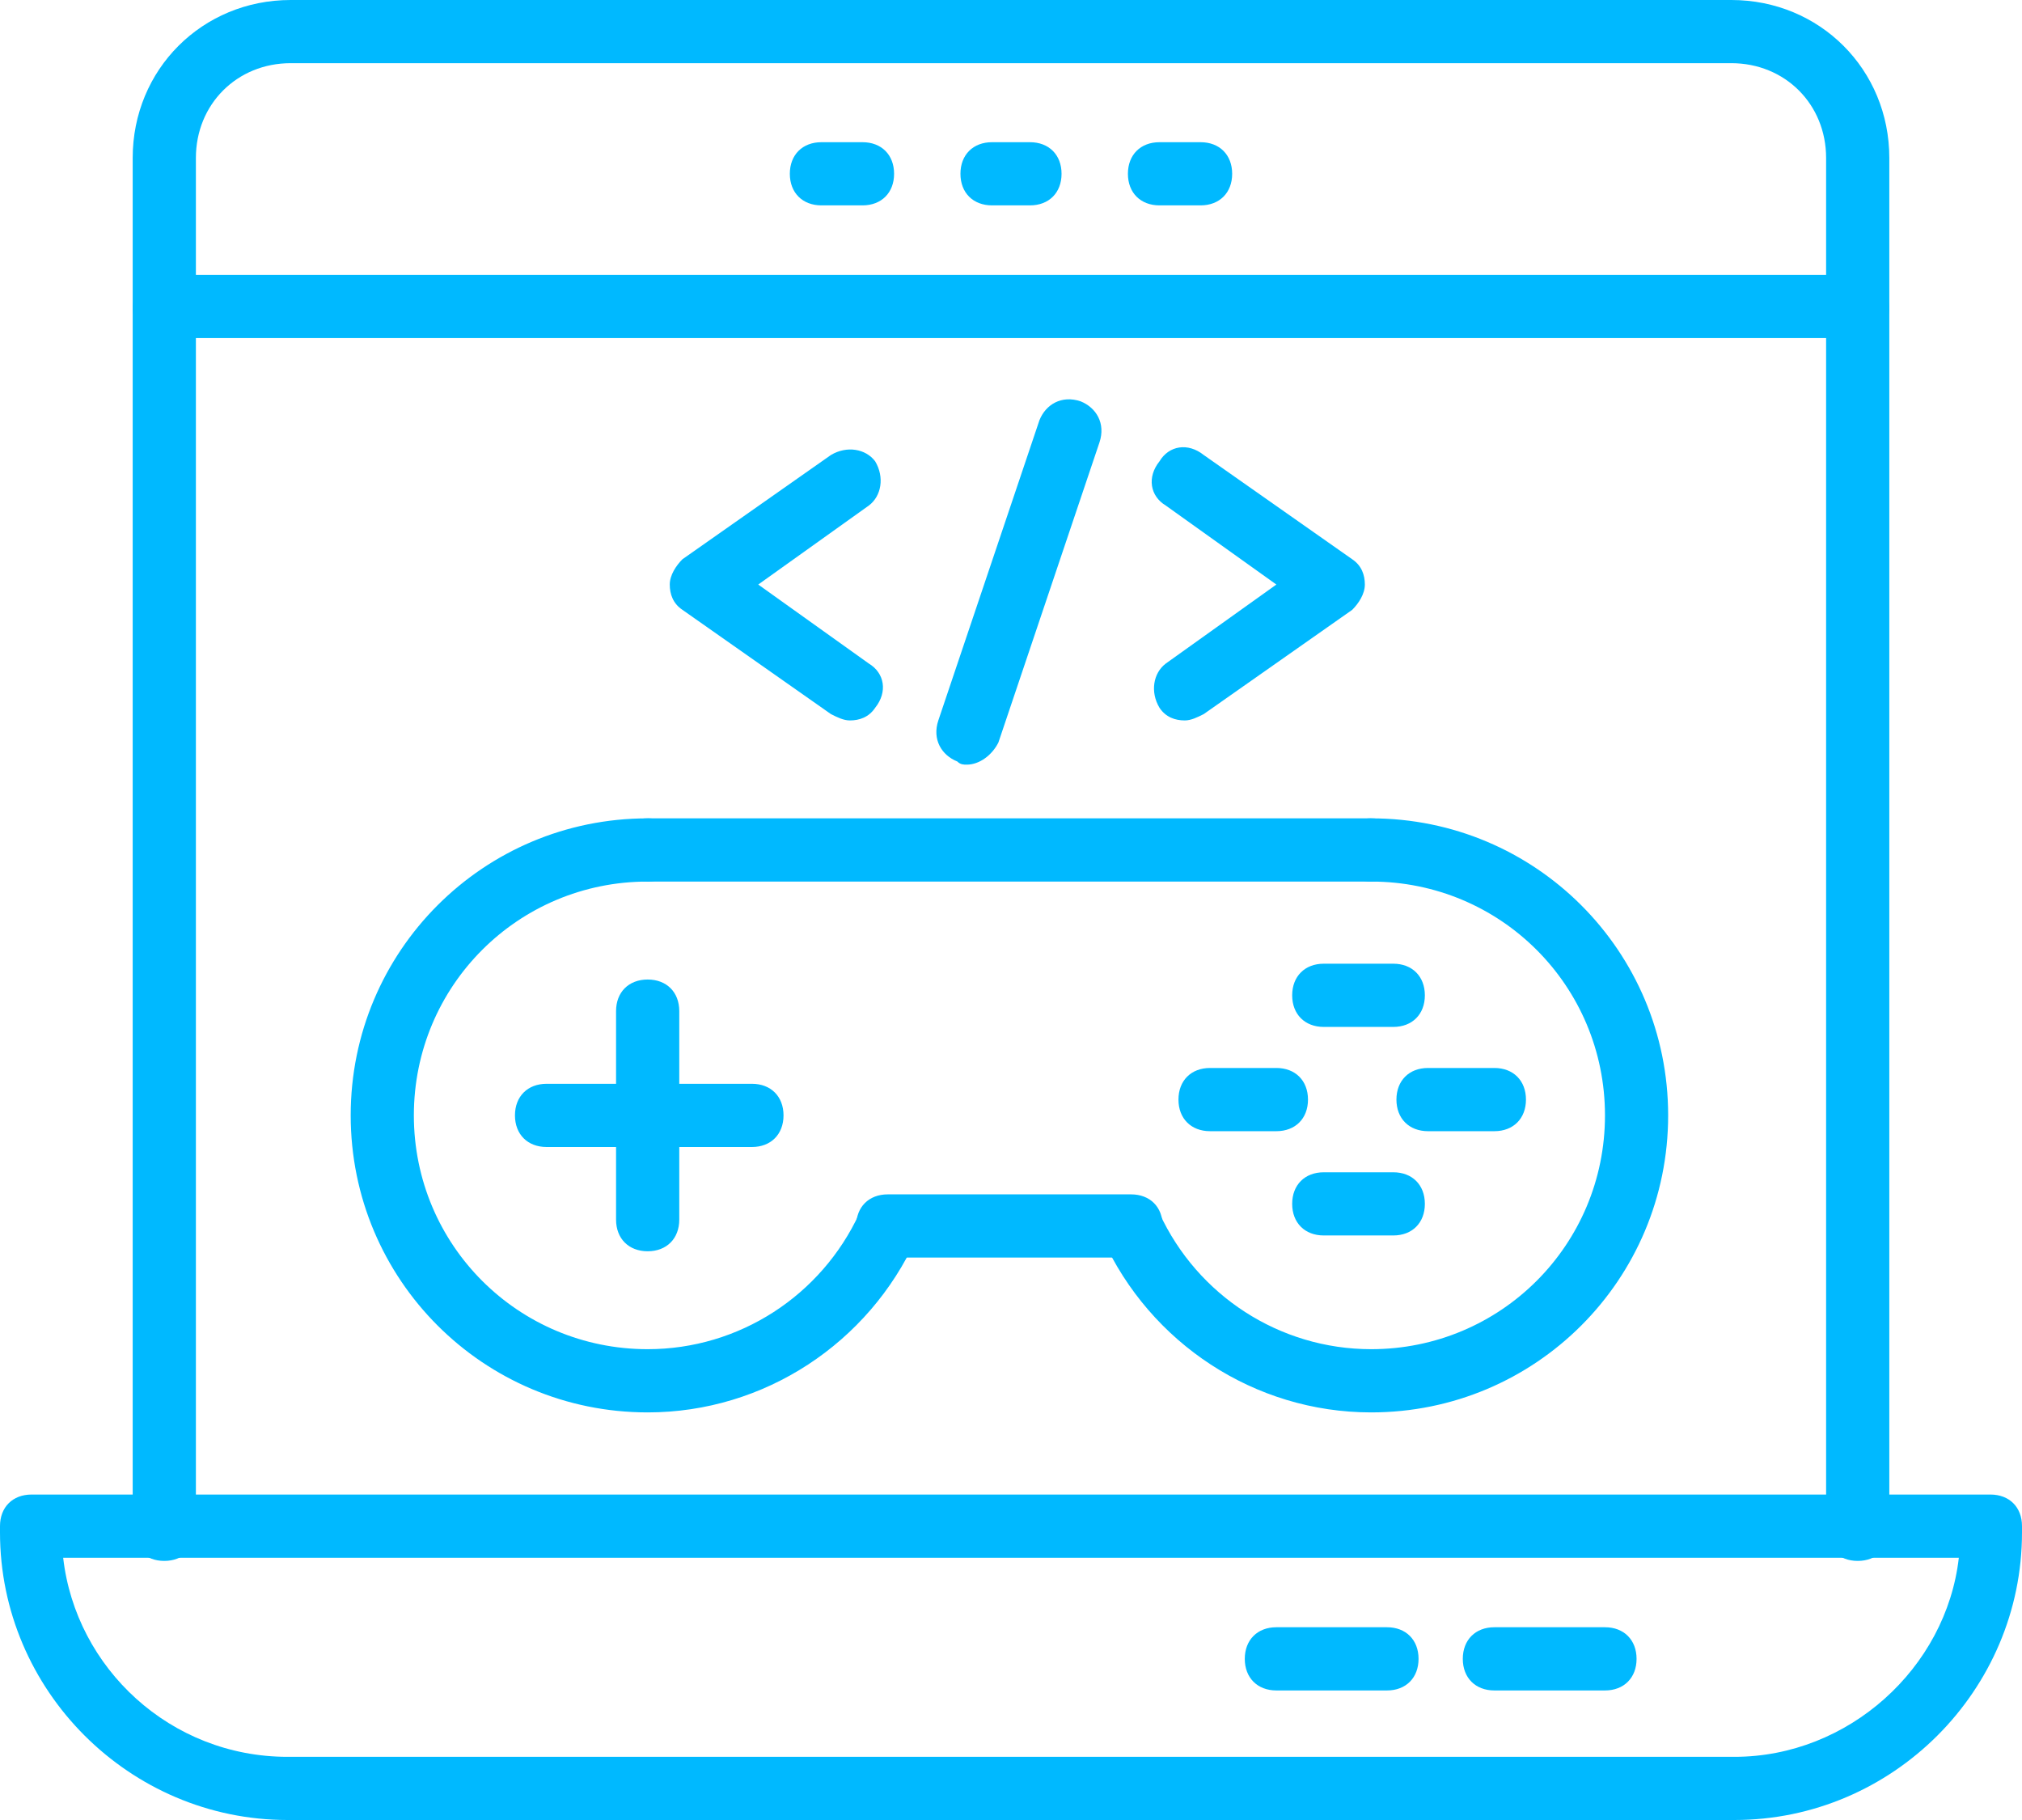 <svg width="50" height="45" viewBox="0 0 50 45" fill="none" xmlns="http://www.w3.org/2000/svg">
<path d="M25.469 5.078H24.531C24.062 5.078 23.75 4.766 23.75 4.297C23.75 3.828 24.062 3.516 24.531 3.516H25.469C25.938 3.516 26.25 3.828 26.25 4.297C26.25 4.766 25.938 5.078 25.469 5.078ZM29.688 5.078H28.672C28.203 5.078 27.891 4.766 27.891 4.297C27.891 3.828 28.203 3.516 28.672 3.516H29.688C30.156 3.516 30.469 3.828 30.469 4.297C30.469 4.766 30.156 5.078 29.688 5.078ZM21.328 5.078H20.312C19.844 5.078 19.531 4.766 19.531 4.297C19.531 3.828 19.844 3.516 20.312 3.516H21.328C21.797 3.516 22.109 3.828 22.109 4.297C22.109 4.766 21.797 5.078 21.328 5.078Z" fill="#00B9FF"/>
<path d="M45.938 8.359H4.062C3.594 8.359 3.281 8.047 3.281 7.578V3.906C3.281 1.719 5 0 7.188 0H42.812C45 0 46.719 1.719 46.719 3.906V7.578C46.719 8.047 46.406 8.359 45.938 8.359ZM4.844 6.797H45.156V3.906C45.156 2.578 44.141 1.562 42.812 1.562H7.188C5.859 1.562 4.844 2.578 4.844 3.906V6.797Z" fill="#00B9FF"/>
<path d="M45.938 38.594C45.469 38.594 45.156 38.281 45.156 37.812V7.656C45.156 7.188 45.469 6.875 45.938 6.875C46.406 6.875 46.719 7.188 46.719 7.656V37.812C46.719 38.281 46.406 38.594 45.938 38.594ZM4.062 38.594C3.594 38.594 3.281 38.281 3.281 37.812V7.656C3.281 7.188 3.594 6.875 4.062 6.875C4.531 6.875 4.844 7.188 4.844 7.656V37.812C4.844 38.281 4.531 38.594 4.062 38.594Z" fill="#00B9FF"/>
<path d="M42.891 45H7.109C3.203 45 0 41.797 0 37.891V37.734C0 37.266 0.312 36.953 0.781 36.953H49.219C49.688 36.953 50 37.266 50 37.734V37.891C50 41.797 46.797 45 42.891 45ZM1.562 38.516C1.875 41.25 4.219 43.438 7.109 43.438H42.891C45.703 43.438 48.125 41.25 48.438 38.516H1.562ZM16.016 34.922C11.953 34.922 8.672 31.641 8.672 27.578C8.672 23.516 11.953 20.234 16.016 20.234C16.484 20.234 16.797 20.547 16.797 21.016C16.797 21.484 16.484 21.797 16.016 21.797C12.812 21.797 10.234 24.375 10.234 27.578C10.234 30.781 12.812 33.359 16.016 33.359C18.281 33.359 20.312 32.031 21.25 30C21.406 29.609 21.875 29.453 22.266 29.609C22.656 29.766 22.812 30.234 22.656 30.625C21.484 33.203 18.906 34.922 16.016 34.922ZM33.906 34.922C31.016 34.922 28.438 33.203 27.266 30.625C27.109 30.234 27.266 29.766 27.656 29.609C28.047 29.453 28.516 29.609 28.672 30C29.609 32.031 31.641 33.359 33.906 33.359C37.109 33.359 39.688 30.781 39.688 27.578C39.688 24.375 37.109 21.797 33.906 21.797C33.438 21.797 33.125 21.484 33.125 21.016C33.125 20.547 33.438 20.234 33.906 20.234C37.969 20.234 41.25 23.516 41.25 27.578C41.25 31.641 37.969 34.922 33.906 34.922Z" fill="#00B9FF"/>
<path d="M33.906 21.797H16.016C15.547 21.797 15.234 21.484 15.234 21.016C15.234 20.547 15.547 20.234 16.016 20.234H33.906C34.375 20.234 34.688 20.547 34.688 21.016C34.688 21.484 34.375 21.797 33.906 21.797ZM27.969 31.094H21.953C21.484 31.094 21.172 30.781 21.172 30.312C21.172 29.844 21.484 29.531 21.953 29.531H27.969C28.438 29.531 28.75 29.844 28.75 30.312C28.75 30.781 28.438 31.094 27.969 31.094ZM16.016 30.938C15.547 30.938 15.234 30.625 15.234 30.156V25C15.234 24.531 15.547 24.219 16.016 24.219C16.484 24.219 16.797 24.531 16.797 25V30.156C16.797 30.625 16.484 30.938 16.016 30.938Z" fill="#00B9FF"/>
<path d="M18.594 28.36H13.516C13.047 28.36 12.734 28.047 12.734 27.578C12.734 27.11 13.047 26.797 13.516 26.797H18.594C19.062 26.797 19.375 27.11 19.375 27.578C19.375 28.047 19.062 28.36 18.594 28.36ZM31.562 27.969H29.922C29.453 27.969 29.141 27.656 29.141 27.188C29.141 26.719 29.453 26.406 29.922 26.406H31.562C32.031 26.406 32.344 26.719 32.344 27.188C32.344 27.656 32.031 27.969 31.562 27.969ZM36.953 27.969H35.312C34.844 27.969 34.531 27.656 34.531 27.188C34.531 26.719 34.844 26.406 35.312 26.406H36.953C37.422 26.406 37.734 26.719 37.734 27.188C37.734 27.656 37.422 27.969 36.953 27.969ZM34.453 30.547H32.734C32.266 30.547 31.953 30.235 31.953 29.766C31.953 29.297 32.266 28.985 32.734 28.985H34.453C34.922 28.985 35.234 29.297 35.234 29.766C35.234 30.235 34.922 30.547 34.453 30.547ZM34.453 25.391H32.734C32.266 25.391 31.953 25.078 31.953 24.61C31.953 24.141 32.266 23.828 32.734 23.828H34.453C34.922 23.828 35.234 24.141 35.234 24.61C35.234 25.078 34.922 25.391 34.453 25.391ZM29.297 17.813C29.062 17.813 28.828 17.735 28.672 17.5C28.438 17.11 28.516 16.641 28.828 16.406L31.562 14.453L28.828 12.5C28.438 12.266 28.359 11.797 28.672 11.406C28.906 11.016 29.375 10.938 29.766 11.25L33.438 13.828C33.672 13.985 33.75 14.219 33.75 14.453C33.75 14.688 33.594 14.922 33.438 15.078L29.766 17.656C29.609 17.735 29.453 17.813 29.297 17.813ZM21.016 17.813C20.859 17.813 20.703 17.735 20.547 17.656L16.875 15.078C16.641 14.922 16.562 14.688 16.562 14.453C16.562 14.219 16.719 13.985 16.875 13.828L20.547 11.25C20.938 11.016 21.406 11.094 21.641 11.406C21.875 11.797 21.797 12.266 21.484 12.5L18.75 14.453L21.484 16.406C21.875 16.641 21.953 17.11 21.641 17.5C21.484 17.735 21.25 17.813 21.016 17.813ZM23.906 18.906C23.828 18.906 23.75 18.906 23.672 18.828C23.281 18.672 23.047 18.281 23.203 17.813L25.703 10.391C25.859 10 26.25 9.766 26.719 9.922C27.109 10.078 27.344 10.469 27.188 10.938L24.688 18.36C24.531 18.672 24.219 18.906 23.906 18.906ZM39.688 41.797H36.953C36.484 41.797 36.172 41.484 36.172 41.016C36.172 40.547 36.484 40.234 36.953 40.234H39.688C40.156 40.234 40.469 40.547 40.469 41.016C40.469 41.484 40.156 41.797 39.688 41.797ZM34.297 41.797H31.562C31.094 41.797 30.781 41.484 30.781 41.016C30.781 40.547 31.094 40.234 31.562 40.234H34.297C34.766 40.234 35.078 40.547 35.078 41.016C35.078 41.484 34.766 41.797 34.297 41.797Z" fill="#00B9FF"/>
</svg>
